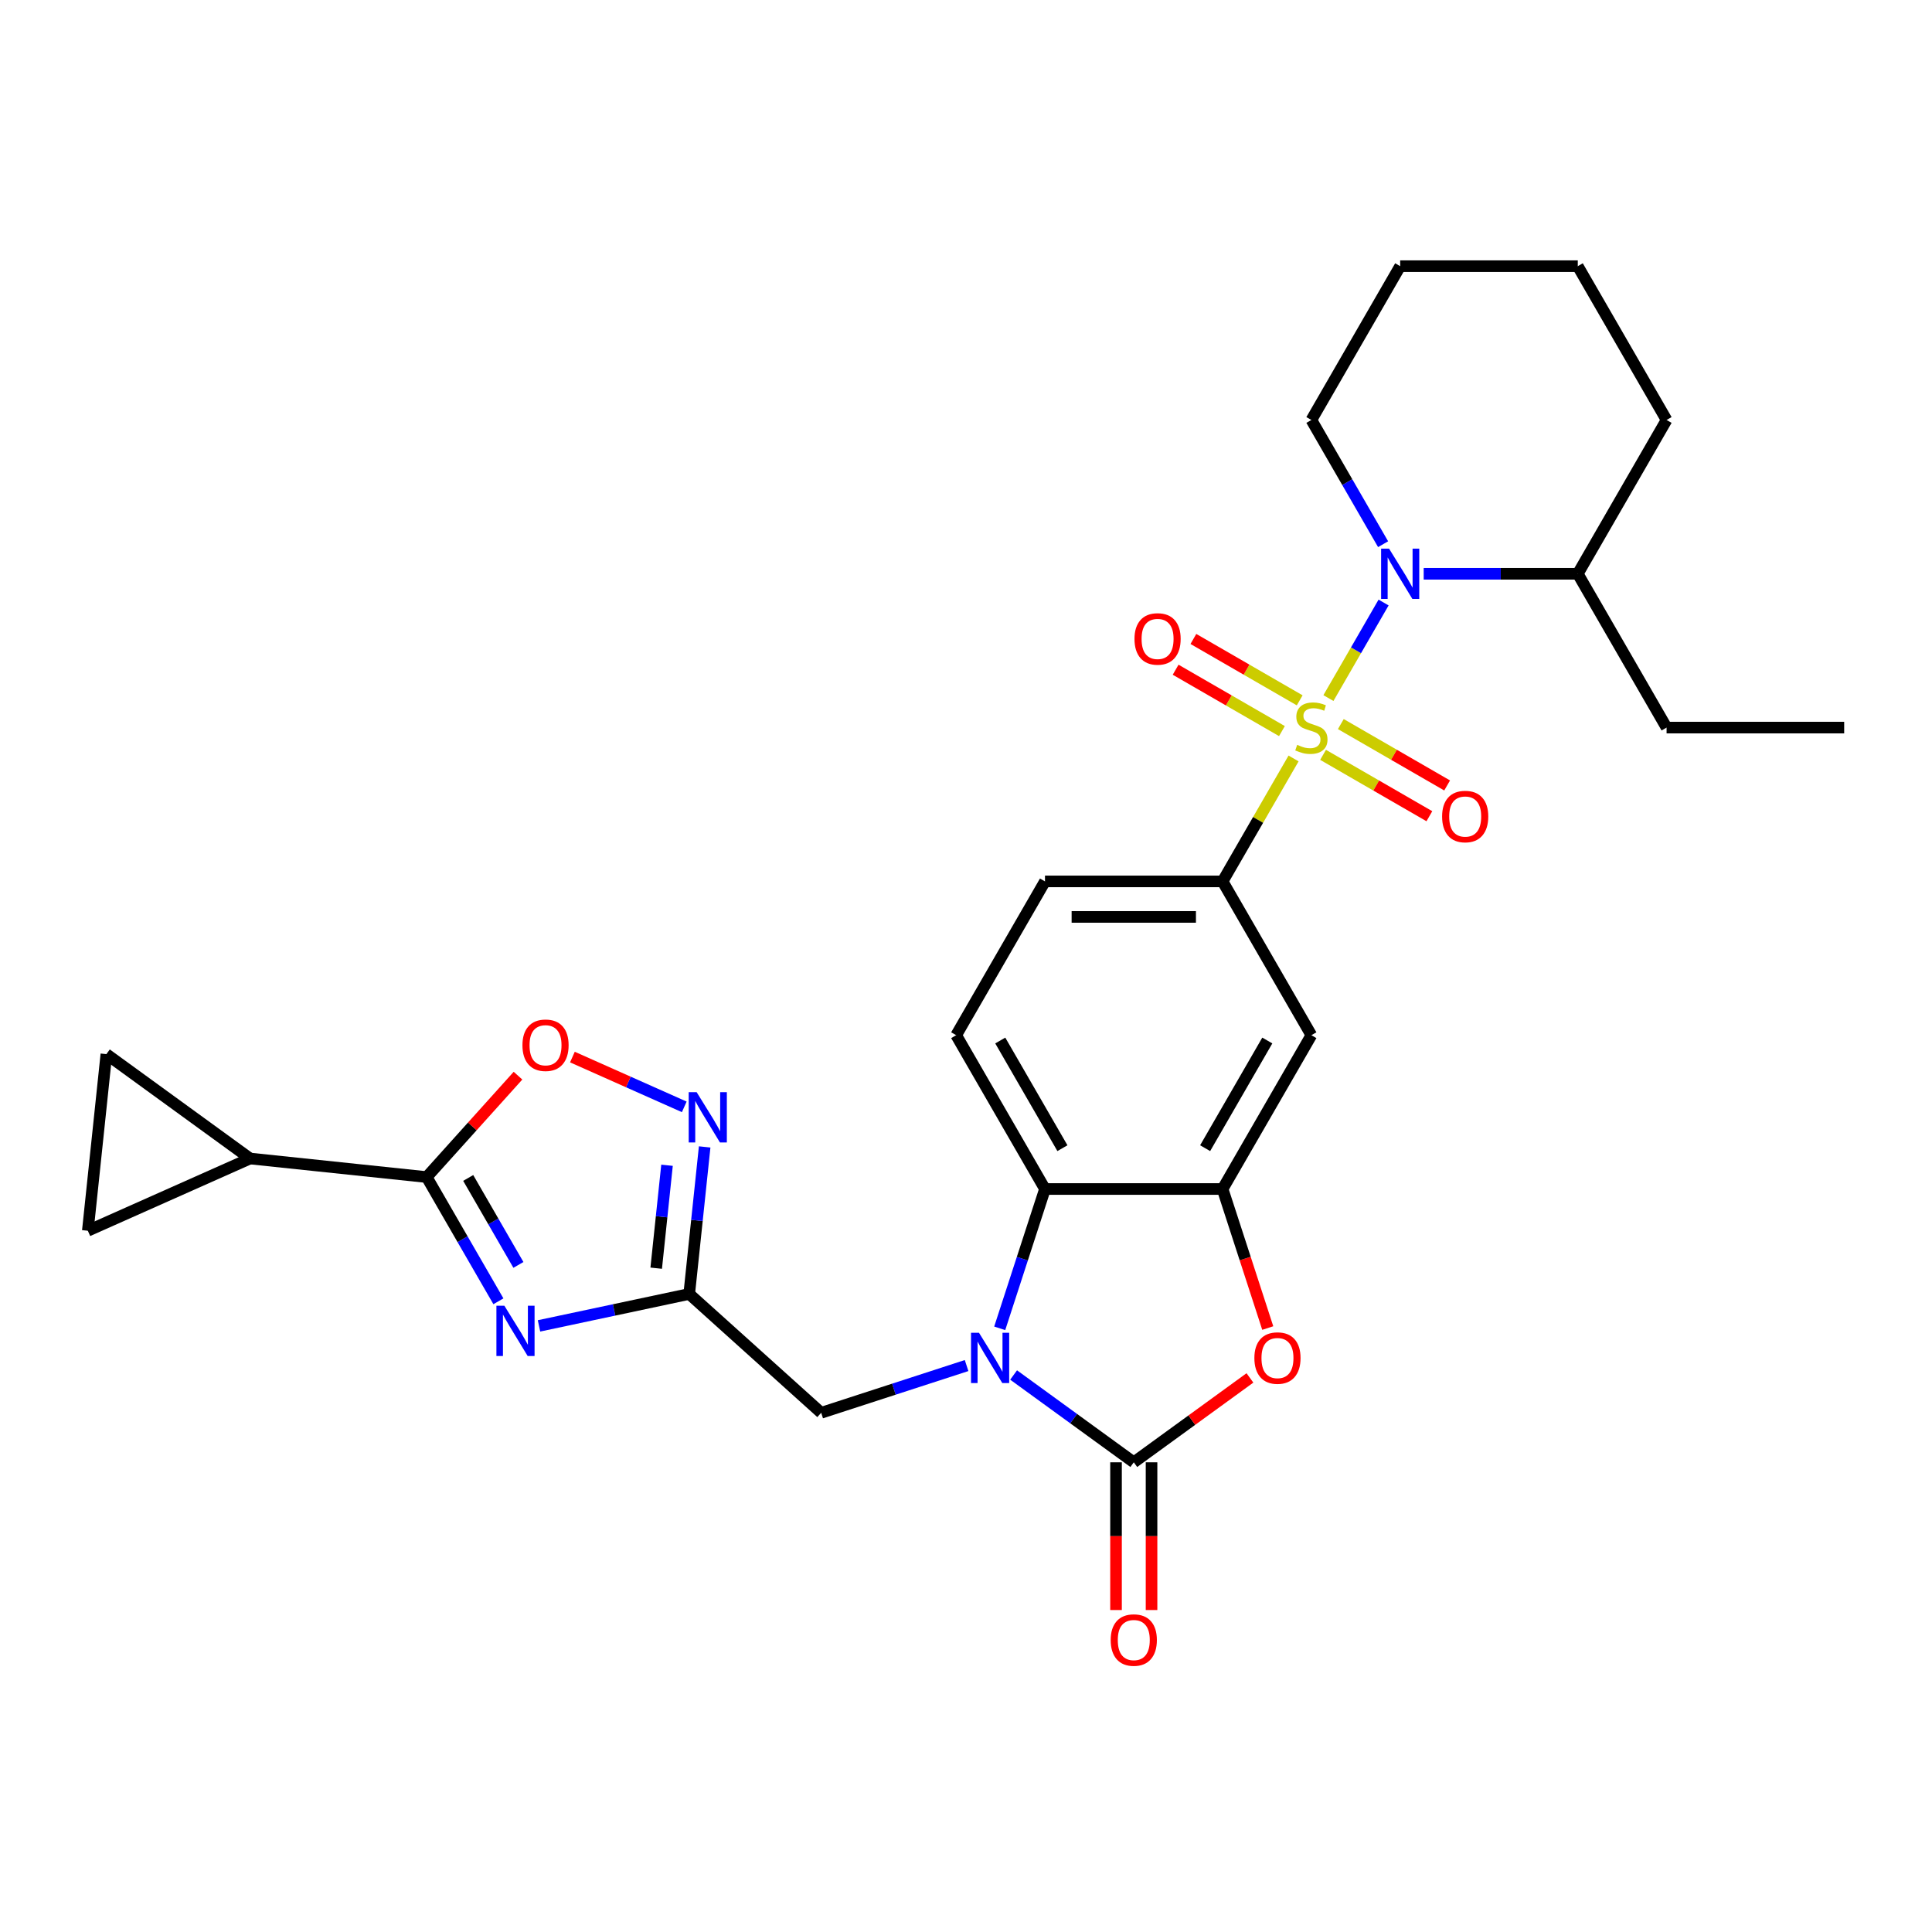 <?xml version='1.0' encoding='iso-8859-1'?>
<svg version='1.1' baseProfile='full'
              xmlns='http://www.w3.org/2000/svg'
                      xmlns:rdkit='http://www.rdkit.org/xml'
                      xmlns:xlink='http://www.w3.org/1999/xlink'
                  xml:space='preserve'
width='1000px' height='1000px' viewBox='0 0 1000 1000'>
<!-- END OF HEADER -->
<rect style='opacity:1.0;fill:#FFFFFF;stroke:none' width='1000' height='1000' x='0' y='0'> </rect>
<path class='bond-3' d='M 687.59,361.321 L 701.867,336.592' style='fill:none;fill-rule:evenodd;stroke:#CCCC00;stroke-width:6px;stroke-linecap:butt;stroke-linejoin:miter;stroke-opacity:1' />
<path class='bond-3' d='M 701.867,336.592 L 716.144,311.863' style='fill:none;fill-rule:evenodd;stroke:#0000FF;stroke-width:6px;stroke-linecap:butt;stroke-linejoin:miter;stroke-opacity:1' />
<path class='bond-9' d='M 669.545,392.575 L 651.176,424.392' style='fill:none;fill-rule:evenodd;stroke:#CCCC00;stroke-width:6px;stroke-linecap:butt;stroke-linejoin:miter;stroke-opacity:1' />
<path class='bond-9' d='M 651.176,424.392 L 632.806,456.209' style='fill:none;fill-rule:evenodd;stroke:#000000;stroke-width:6px;stroke-linecap:butt;stroke-linejoin:miter;stroke-opacity:1' />
<path class='bond-17' d='M 684.818,390.706 L 712.33,406.59' style='fill:none;fill-rule:evenodd;stroke:#CCCC00;stroke-width:6px;stroke-linecap:butt;stroke-linejoin:miter;stroke-opacity:1' />
<path class='bond-17' d='M 712.33,406.59 L 739.841,422.474' style='fill:none;fill-rule:evenodd;stroke:#FF0000;stroke-width:6px;stroke-linecap:butt;stroke-linejoin:miter;stroke-opacity:1' />
<path class='bond-17' d='M 694.01,374.784 L 721.522,390.668' style='fill:none;fill-rule:evenodd;stroke:#CCCC00;stroke-width:6px;stroke-linecap:butt;stroke-linejoin:miter;stroke-opacity:1' />
<path class='bond-17' d='M 721.522,390.668 L 749.034,406.552' style='fill:none;fill-rule:evenodd;stroke:#FF0000;stroke-width:6px;stroke-linecap:butt;stroke-linejoin:miter;stroke-opacity:1' />
<path class='bond-18' d='M 672.72,362.492 L 645.208,346.608' style='fill:none;fill-rule:evenodd;stroke:#CCCC00;stroke-width:6px;stroke-linecap:butt;stroke-linejoin:miter;stroke-opacity:1' />
<path class='bond-18' d='M 645.208,346.608 L 617.697,330.724' style='fill:none;fill-rule:evenodd;stroke:#FF0000;stroke-width:6px;stroke-linecap:butt;stroke-linejoin:miter;stroke-opacity:1' />
<path class='bond-18' d='M 663.528,378.414 L 636.016,362.53' style='fill:none;fill-rule:evenodd;stroke:#CCCC00;stroke-width:6px;stroke-linecap:butt;stroke-linejoin:miter;stroke-opacity:1' />
<path class='bond-18' d='M 636.016,362.53 L 608.504,346.646' style='fill:none;fill-rule:evenodd;stroke:#FF0000;stroke-width:6px;stroke-linecap:butt;stroke-linejoin:miter;stroke-opacity:1' />
<path class='bond-0' d='M 517.45,687.54 L 529.166,651.484' style='fill:none;fill-rule:evenodd;stroke:#0000FF;stroke-width:6px;stroke-linecap:butt;stroke-linejoin:miter;stroke-opacity:1' />
<path class='bond-0' d='M 529.166,651.484 L 540.881,615.428' style='fill:none;fill-rule:evenodd;stroke:#000000;stroke-width:6px;stroke-linecap:butt;stroke-linejoin:miter;stroke-opacity:1' />
<path class='bond-14' d='M 500.303,706.809 L 462.676,719.035' style='fill:none;fill-rule:evenodd;stroke:#0000FF;stroke-width:6px;stroke-linecap:butt;stroke-linejoin:miter;stroke-opacity:1' />
<path class='bond-14' d='M 462.676,719.035 L 425.048,731.261' style='fill:none;fill-rule:evenodd;stroke:#000000;stroke-width:6px;stroke-linecap:butt;stroke-linejoin:miter;stroke-opacity:1' />
<path class='bond-31' d='M 524.645,711.697 L 555.744,734.292' style='fill:none;fill-rule:evenodd;stroke:#0000FF;stroke-width:6px;stroke-linecap:butt;stroke-linejoin:miter;stroke-opacity:1' />
<path class='bond-31' d='M 555.744,734.292 L 586.844,756.887' style='fill:none;fill-rule:evenodd;stroke:#000000;stroke-width:6px;stroke-linecap:butt;stroke-linejoin:miter;stroke-opacity:1' />
<path class='bond-1' d='M 586.844,756.887 L 616.904,735.047' style='fill:none;fill-rule:evenodd;stroke:#000000;stroke-width:6px;stroke-linecap:butt;stroke-linejoin:miter;stroke-opacity:1' />
<path class='bond-1' d='M 616.904,735.047 L 646.964,713.207' style='fill:none;fill-rule:evenodd;stroke:#FF0000;stroke-width:6px;stroke-linecap:butt;stroke-linejoin:miter;stroke-opacity:1' />
<path class='bond-20' d='M 577.651,756.887 L 577.651,795.119' style='fill:none;fill-rule:evenodd;stroke:#000000;stroke-width:6px;stroke-linecap:butt;stroke-linejoin:miter;stroke-opacity:1' />
<path class='bond-20' d='M 577.651,795.119 L 577.651,833.351' style='fill:none;fill-rule:evenodd;stroke:#FF0000;stroke-width:6px;stroke-linecap:butt;stroke-linejoin:miter;stroke-opacity:1' />
<path class='bond-20' d='M 596.036,756.887 L 596.036,795.119' style='fill:none;fill-rule:evenodd;stroke:#000000;stroke-width:6px;stroke-linecap:butt;stroke-linejoin:miter;stroke-opacity:1' />
<path class='bond-20' d='M 596.036,795.119 L 596.036,833.351' style='fill:none;fill-rule:evenodd;stroke:#FF0000;stroke-width:6px;stroke-linecap:butt;stroke-linejoin:miter;stroke-opacity:1' />
<path class='bond-2' d='M 278.988,686.276 L 317.861,678.014' style='fill:none;fill-rule:evenodd;stroke:#0000FF;stroke-width:6px;stroke-linecap:butt;stroke-linejoin:miter;stroke-opacity:1' />
<path class='bond-2' d='M 317.861,678.014 L 356.734,669.751' style='fill:none;fill-rule:evenodd;stroke:#000000;stroke-width:6px;stroke-linecap:butt;stroke-linejoin:miter;stroke-opacity:1' />
<path class='bond-5' d='M 257.975,673.548 L 239.415,641.401' style='fill:none;fill-rule:evenodd;stroke:#0000FF;stroke-width:6px;stroke-linecap:butt;stroke-linejoin:miter;stroke-opacity:1' />
<path class='bond-5' d='M 239.415,641.401 L 220.855,609.253' style='fill:none;fill-rule:evenodd;stroke:#000000;stroke-width:6px;stroke-linecap:butt;stroke-linejoin:miter;stroke-opacity:1' />
<path class='bond-5' d='M 268.329,654.712 L 255.337,632.208' style='fill:none;fill-rule:evenodd;stroke:#0000FF;stroke-width:6px;stroke-linecap:butt;stroke-linejoin:miter;stroke-opacity:1' />
<path class='bond-5' d='M 255.337,632.208 L 242.345,609.705' style='fill:none;fill-rule:evenodd;stroke:#000000;stroke-width:6px;stroke-linecap:butt;stroke-linejoin:miter;stroke-opacity:1' />
<path class='bond-22' d='M 736.903,296.989 L 776.78,296.989' style='fill:none;fill-rule:evenodd;stroke:#0000FF;stroke-width:6px;stroke-linecap:butt;stroke-linejoin:miter;stroke-opacity:1' />
<path class='bond-22' d='M 776.78,296.989 L 816.657,296.989' style='fill:none;fill-rule:evenodd;stroke:#000000;stroke-width:6px;stroke-linecap:butt;stroke-linejoin:miter;stroke-opacity:1' />
<path class='bond-23' d='M 715.89,281.674 L 697.329,249.527' style='fill:none;fill-rule:evenodd;stroke:#0000FF;stroke-width:6px;stroke-linecap:butt;stroke-linejoin:miter;stroke-opacity:1' />
<path class='bond-23' d='M 697.329,249.527 L 678.769,217.379' style='fill:none;fill-rule:evenodd;stroke:#000000;stroke-width:6px;stroke-linecap:butt;stroke-linejoin:miter;stroke-opacity:1' />
<path class='bond-4' d='M 356.734,669.751 L 425.048,731.261' style='fill:none;fill-rule:evenodd;stroke:#000000;stroke-width:6px;stroke-linecap:butt;stroke-linejoin:miter;stroke-opacity:1' />
<path class='bond-10' d='M 356.734,669.751 L 360.734,631.697' style='fill:none;fill-rule:evenodd;stroke:#000000;stroke-width:6px;stroke-linecap:butt;stroke-linejoin:miter;stroke-opacity:1' />
<path class='bond-10' d='M 360.734,631.697 L 364.733,593.644' style='fill:none;fill-rule:evenodd;stroke:#0000FF;stroke-width:6px;stroke-linecap:butt;stroke-linejoin:miter;stroke-opacity:1' />
<path class='bond-10' d='M 339.649,656.413 L 342.449,629.776' style='fill:none;fill-rule:evenodd;stroke:#000000;stroke-width:6px;stroke-linecap:butt;stroke-linejoin:miter;stroke-opacity:1' />
<path class='bond-10' d='M 342.449,629.776 L 345.249,603.138' style='fill:none;fill-rule:evenodd;stroke:#0000FF;stroke-width:6px;stroke-linecap:butt;stroke-linejoin:miter;stroke-opacity:1' />
<path class='bond-13' d='M 220.855,609.253 L 129.433,599.645' style='fill:none;fill-rule:evenodd;stroke:#000000;stroke-width:6px;stroke-linecap:butt;stroke-linejoin:miter;stroke-opacity:1' />
<path class='bond-32' d='M 220.855,609.253 L 244.485,583.009' style='fill:none;fill-rule:evenodd;stroke:#000000;stroke-width:6px;stroke-linecap:butt;stroke-linejoin:miter;stroke-opacity:1' />
<path class='bond-32' d='M 244.485,583.009 L 268.116,556.764' style='fill:none;fill-rule:evenodd;stroke:#FF0000;stroke-width:6px;stroke-linecap:butt;stroke-linejoin:miter;stroke-opacity:1' />
<path class='bond-6' d='M 656.189,687.393 L 644.498,651.41' style='fill:none;fill-rule:evenodd;stroke:#FF0000;stroke-width:6px;stroke-linecap:butt;stroke-linejoin:miter;stroke-opacity:1' />
<path class='bond-6' d='M 644.498,651.41 L 632.806,615.428' style='fill:none;fill-rule:evenodd;stroke:#000000;stroke-width:6px;stroke-linecap:butt;stroke-linejoin:miter;stroke-opacity:1' />
<path class='bond-7' d='M 632.806,615.428 L 678.769,535.818' style='fill:none;fill-rule:evenodd;stroke:#000000;stroke-width:6px;stroke-linecap:butt;stroke-linejoin:miter;stroke-opacity:1' />
<path class='bond-7' d='M 623.779,594.294 L 655.953,538.567' style='fill:none;fill-rule:evenodd;stroke:#000000;stroke-width:6px;stroke-linecap:butt;stroke-linejoin:miter;stroke-opacity:1' />
<path class='bond-29' d='M 632.806,615.428 L 540.881,615.428' style='fill:none;fill-rule:evenodd;stroke:#000000;stroke-width:6px;stroke-linecap:butt;stroke-linejoin:miter;stroke-opacity:1' />
<path class='bond-8' d='M 540.881,615.428 L 494.918,535.818' style='fill:none;fill-rule:evenodd;stroke:#000000;stroke-width:6px;stroke-linecap:butt;stroke-linejoin:miter;stroke-opacity:1' />
<path class='bond-8' d='M 549.908,594.294 L 517.734,538.567' style='fill:none;fill-rule:evenodd;stroke:#000000;stroke-width:6px;stroke-linecap:butt;stroke-linejoin:miter;stroke-opacity:1' />
<path class='bond-12' d='M 632.806,456.209 L 678.769,535.818' style='fill:none;fill-rule:evenodd;stroke:#000000;stroke-width:6px;stroke-linecap:butt;stroke-linejoin:miter;stroke-opacity:1' />
<path class='bond-21' d='M 632.806,456.209 L 540.881,456.209' style='fill:none;fill-rule:evenodd;stroke:#000000;stroke-width:6px;stroke-linecap:butt;stroke-linejoin:miter;stroke-opacity:1' />
<path class='bond-21' d='M 619.017,474.594 L 554.67,474.594' style='fill:none;fill-rule:evenodd;stroke:#000000;stroke-width:6px;stroke-linecap:butt;stroke-linejoin:miter;stroke-opacity:1' />
<path class='bond-11' d='M 354.172,572.91 L 325.226,560.023' style='fill:none;fill-rule:evenodd;stroke:#0000FF;stroke-width:6px;stroke-linecap:butt;stroke-linejoin:miter;stroke-opacity:1' />
<path class='bond-11' d='M 325.226,560.023 L 296.28,547.135' style='fill:none;fill-rule:evenodd;stroke:#FF0000;stroke-width:6px;stroke-linecap:butt;stroke-linejoin:miter;stroke-opacity:1' />
<path class='bond-15' d='M 129.433,599.645 L 45.455,637.034' style='fill:none;fill-rule:evenodd;stroke:#000000;stroke-width:6px;stroke-linecap:butt;stroke-linejoin:miter;stroke-opacity:1' />
<path class='bond-16' d='M 129.433,599.645 L 55.063,545.612' style='fill:none;fill-rule:evenodd;stroke:#000000;stroke-width:6px;stroke-linecap:butt;stroke-linejoin:miter;stroke-opacity:1' />
<path class='bond-33' d='M 45.455,637.034 L 55.063,545.612' style='fill:none;fill-rule:evenodd;stroke:#000000;stroke-width:6px;stroke-linecap:butt;stroke-linejoin:miter;stroke-opacity:1' />
<path class='bond-19' d='M 494.918,535.818 L 540.881,456.209' style='fill:none;fill-rule:evenodd;stroke:#000000;stroke-width:6px;stroke-linecap:butt;stroke-linejoin:miter;stroke-opacity:1' />
<path class='bond-24' d='M 816.657,296.989 L 862.62,376.599' style='fill:none;fill-rule:evenodd;stroke:#000000;stroke-width:6px;stroke-linecap:butt;stroke-linejoin:miter;stroke-opacity:1' />
<path class='bond-25' d='M 816.657,296.989 L 862.62,217.379' style='fill:none;fill-rule:evenodd;stroke:#000000;stroke-width:6px;stroke-linecap:butt;stroke-linejoin:miter;stroke-opacity:1' />
<path class='bond-26' d='M 678.769,217.379 L 724.732,137.769' style='fill:none;fill-rule:evenodd;stroke:#000000;stroke-width:6px;stroke-linecap:butt;stroke-linejoin:miter;stroke-opacity:1' />
<path class='bond-27' d='M 862.62,376.599 L 954.545,376.599' style='fill:none;fill-rule:evenodd;stroke:#000000;stroke-width:6px;stroke-linecap:butt;stroke-linejoin:miter;stroke-opacity:1' />
<path class='bond-30' d='M 862.62,217.379 L 816.657,137.769' style='fill:none;fill-rule:evenodd;stroke:#000000;stroke-width:6px;stroke-linecap:butt;stroke-linejoin:miter;stroke-opacity:1' />
<path class='bond-28' d='M 724.732,137.769 L 816.657,137.769' style='fill:none;fill-rule:evenodd;stroke:#000000;stroke-width:6px;stroke-linecap:butt;stroke-linejoin:miter;stroke-opacity:1' />
<path  class='atom-0' d='M 671.415 385.534
Q 671.709 385.644, 672.923 386.159
Q 674.136 386.674, 675.46 387.005
Q 676.82 387.299, 678.144 387.299
Q 680.608 387.299, 682.042 386.122
Q 683.476 384.909, 683.476 382.813
Q 683.476 381.379, 682.74 380.496
Q 682.042 379.614, 680.938 379.136
Q 679.835 378.658, 677.997 378.106
Q 675.68 377.408, 674.283 376.746
Q 672.923 376.084, 671.93 374.687
Q 670.974 373.289, 670.974 370.936
Q 670.974 367.664, 673.18 365.641
Q 675.423 363.619, 679.835 363.619
Q 682.851 363.619, 686.27 365.053
L 685.424 367.884
Q 682.299 366.597, 679.946 366.597
Q 677.409 366.597, 676.011 367.664
Q 674.614 368.693, 674.651 370.495
Q 674.651 371.892, 675.349 372.738
Q 676.085 373.584, 677.114 374.062
Q 678.181 374.54, 679.946 375.091
Q 682.299 375.827, 683.696 376.562
Q 685.093 377.297, 686.086 378.805
Q 687.116 380.276, 687.116 382.813
Q 687.116 386.416, 684.689 388.365
Q 682.299 390.277, 678.291 390.277
Q 675.974 390.277, 674.21 389.763
Q 672.481 389.285, 670.422 388.439
L 671.415 385.534
' fill='#CCCC00'/>
<path  class='atom-1' d='M 506.72 689.838
L 515.25 703.627
Q 516.096 704.987, 517.457 707.451
Q 518.817 709.914, 518.891 710.061
L 518.891 689.838
L 522.347 689.838
L 522.347 715.871
L 518.78 715.871
L 509.625 700.795
Q 508.558 699.03, 507.418 697.008
Q 506.315 694.986, 505.984 694.361
L 505.984 715.871
L 502.601 715.871
L 502.601 689.838
L 506.72 689.838
' fill='#0000FF'/>
<path  class='atom-3' d='M 261.063 675.847
L 269.593 689.635
Q 270.439 690.996, 271.8 693.46
Q 273.16 695.923, 273.234 696.07
L 273.234 675.847
L 276.69 675.847
L 276.69 701.88
L 273.123 701.88
L 263.968 686.804
Q 262.901 685.039, 261.761 683.017
Q 260.658 680.994, 260.327 680.369
L 260.327 701.88
L 256.944 701.88
L 256.944 675.847
L 261.063 675.847
' fill='#0000FF'/>
<path  class='atom-4' d='M 718.977 283.972
L 727.508 297.761
Q 728.354 299.122, 729.714 301.585
Q 731.075 304.049, 731.148 304.196
L 731.148 283.972
L 734.605 283.972
L 734.605 310.006
L 731.038 310.006
L 721.882 294.93
Q 720.816 293.165, 719.676 291.143
Q 718.573 289.12, 718.242 288.495
L 718.242 310.006
L 714.859 310.006
L 714.859 283.972
L 718.977 283.972
' fill='#0000FF'/>
<path  class='atom-7' d='M 649.262 702.928
Q 649.262 696.677, 652.351 693.184
Q 655.44 689.691, 661.213 689.691
Q 666.986 689.691, 670.074 693.184
Q 673.163 696.677, 673.163 702.928
Q 673.163 709.253, 670.038 712.856
Q 666.912 716.423, 661.213 716.423
Q 655.477 716.423, 652.351 712.856
Q 649.262 709.289, 649.262 702.928
M 661.213 713.481
Q 665.184 713.481, 667.317 710.834
Q 669.486 708.149, 669.486 702.928
Q 669.486 697.817, 667.317 695.243
Q 665.184 692.632, 661.213 692.632
Q 657.242 692.632, 655.072 695.206
Q 652.94 697.78, 652.94 702.928
Q 652.94 708.186, 655.072 710.834
Q 657.242 713.481, 661.213 713.481
' fill='#FF0000'/>
<path  class='atom-11' d='M 360.588 565.312
L 369.119 579.101
Q 369.965 580.462, 371.325 582.925
Q 372.686 585.389, 372.759 585.536
L 372.759 565.312
L 376.216 565.312
L 376.216 591.346
L 372.649 591.346
L 363.493 576.27
Q 362.427 574.505, 361.287 572.483
Q 360.184 570.46, 359.853 569.835
L 359.853 591.346
L 356.47 591.346
L 356.47 565.312
L 360.588 565.312
' fill='#0000FF'/>
<path  class='atom-12' d='M 270.414 541.013
Q 270.414 534.762, 273.503 531.269
Q 276.592 527.776, 282.365 527.776
Q 288.138 527.776, 291.226 531.269
Q 294.315 534.762, 294.315 541.013
Q 294.315 547.338, 291.19 550.941
Q 288.064 554.508, 282.365 554.508
Q 276.629 554.508, 273.503 550.941
Q 270.414 547.374, 270.414 541.013
M 282.365 551.566
Q 286.336 551.566, 288.469 548.919
Q 290.638 546.234, 290.638 541.013
Q 290.638 535.902, 288.469 533.328
Q 286.336 530.717, 282.365 530.717
Q 278.394 530.717, 276.224 533.291
Q 274.091 535.865, 274.091 541.013
Q 274.091 546.271, 276.224 548.919
Q 278.394 551.566, 282.365 551.566
' fill='#FF0000'/>
<path  class='atom-18' d='M 746.429 422.635
Q 746.429 416.384, 749.517 412.891
Q 752.606 409.398, 758.379 409.398
Q 764.152 409.398, 767.24 412.891
Q 770.329 416.384, 770.329 422.635
Q 770.329 428.96, 767.204 432.563
Q 764.078 436.13, 758.379 436.13
Q 752.643 436.13, 749.517 432.563
Q 746.429 428.996, 746.429 422.635
M 758.379 433.188
Q 762.35 433.188, 764.483 430.541
Q 766.652 427.856, 766.652 422.635
Q 766.652 417.524, 764.483 414.95
Q 762.35 412.339, 758.379 412.339
Q 754.408 412.339, 752.238 414.913
Q 750.106 417.487, 750.106 422.635
Q 750.106 427.893, 752.238 430.541
Q 754.408 433.188, 758.379 433.188
' fill='#FF0000'/>
<path  class='atom-19' d='M 587.209 330.71
Q 587.209 324.459, 590.298 320.965
Q 593.386 317.472, 599.159 317.472
Q 604.932 317.472, 608.021 320.965
Q 611.11 324.459, 611.11 330.71
Q 611.11 337.034, 607.984 340.638
Q 604.859 344.204, 599.159 344.204
Q 593.423 344.204, 590.298 340.638
Q 587.209 337.071, 587.209 330.71
M 599.159 341.263
Q 603.13 341.263, 605.263 338.615
Q 607.433 335.931, 607.433 330.71
Q 607.433 325.599, 605.263 323.025
Q 603.13 320.414, 599.159 320.414
Q 595.188 320.414, 593.019 322.988
Q 590.886 325.562, 590.886 330.71
Q 590.886 335.968, 593.019 338.615
Q 595.188 341.263, 599.159 341.263
' fill='#FF0000'/>
<path  class='atom-21' d='M 574.893 848.886
Q 574.893 842.635, 577.982 839.142
Q 581.071 835.649, 586.844 835.649
Q 592.616 835.649, 595.705 839.142
Q 598.794 842.635, 598.794 848.886
Q 598.794 855.21, 595.668 858.814
Q 592.543 862.381, 586.844 862.381
Q 581.107 862.381, 577.982 858.814
Q 574.893 855.247, 574.893 848.886
M 586.844 859.439
Q 590.815 859.439, 592.947 856.792
Q 595.117 854.107, 595.117 848.886
Q 595.117 843.775, 592.947 841.201
Q 590.815 838.59, 586.844 838.59
Q 582.872 838.59, 580.703 841.164
Q 578.57 843.738, 578.57 848.886
Q 578.57 854.144, 580.703 856.792
Q 582.872 859.439, 586.844 859.439
' fill='#FF0000'/>
</svg>
